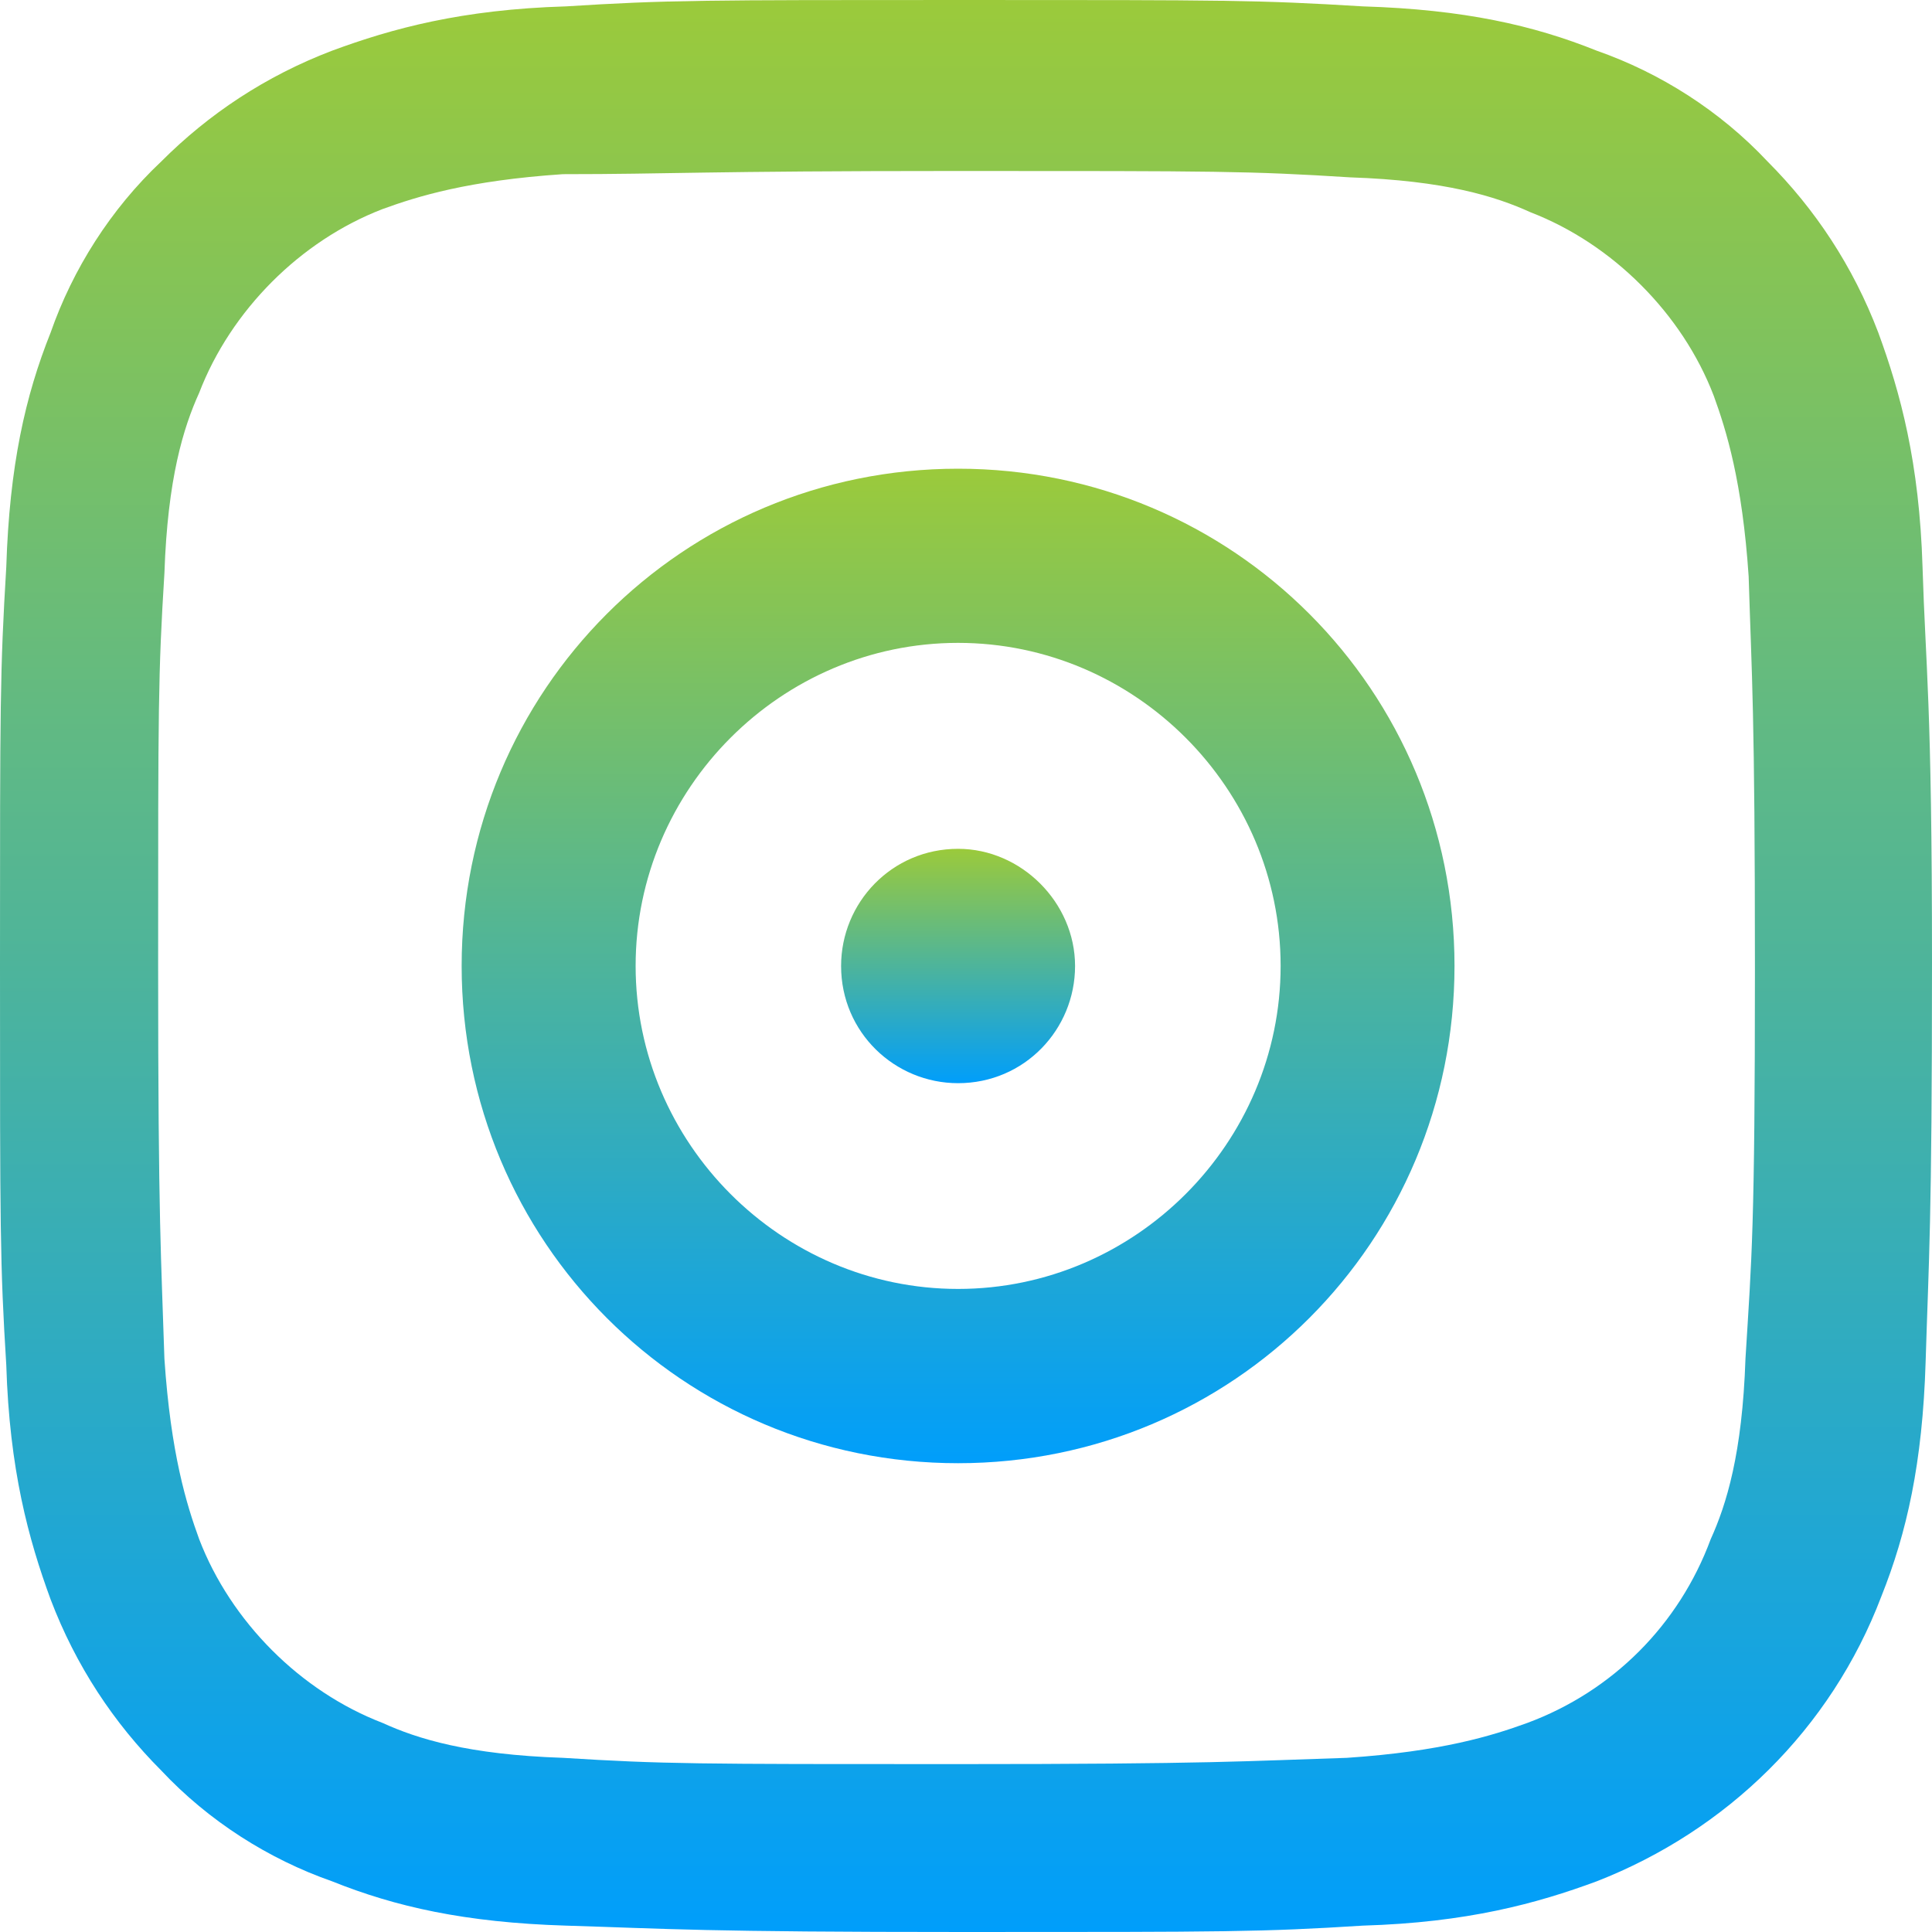 <svg width="20" height="20" viewBox="0 0 20 20" fill="none" xmlns="http://www.w3.org/2000/svg">
<path d="M19.902 5.869C19.869 4.787 19.673 4.066 19.444 3.443C19.182 2.754 18.789 2.164 18.298 1.672C17.807 1.148 17.185 0.754 16.53 0.525C15.876 0.262 15.155 0.098 14.108 0.066C13.028 -3.76193e-07 12.7 0 9.984 0C7.267 0 6.907 -3.76193e-07 5.859 0.066C4.779 0.098 4.059 0.295 3.437 0.525C2.75 0.787 2.16 1.18 1.669 1.672C1.146 2.164 0.753 2.787 0.524 3.443C0.262 4.098 0.098 4.82 0.065 5.869C2.48759e-07 6.951 0 7.279 0 10C0 12.721 2.48759e-07 13.082 0.065 14.131C0.098 15.213 0.295 15.934 0.524 16.557C0.786 17.246 1.178 17.836 1.669 18.328C2.16 18.852 2.782 19.246 3.437 19.475C4.092 19.738 4.812 19.902 5.859 19.934C6.939 19.967 7.267 20 9.984 20C12.7 20 13.061 20 14.108 19.934C15.188 19.902 15.908 19.705 16.53 19.475C17.872 18.951 18.953 17.902 19.476 16.525C19.738 15.869 19.902 15.148 19.934 14.098C19.967 13.016 20 12.688 20 9.967C20 7.246 19.934 6.918 19.902 5.869ZM18.069 14.066C18.036 15.049 17.872 15.574 17.709 15.934C17.381 16.82 16.694 17.508 15.81 17.836C15.45 17.967 14.926 18.131 13.944 18.197C12.897 18.23 12.57 18.262 9.885 18.262C7.201 18.262 6.874 18.262 5.827 18.197C4.845 18.164 4.321 18 3.961 17.836C3.535 17.672 3.142 17.41 2.815 17.082C2.488 16.754 2.226 16.361 2.062 15.934C1.931 15.574 1.768 15.049 1.702 14.066C1.669 13.016 1.637 12.688 1.637 10C1.637 7.311 1.637 6.984 1.702 5.934C1.735 4.951 1.899 4.426 2.062 4.066C2.226 3.639 2.488 3.246 2.815 2.918C3.142 2.59 3.535 2.328 3.961 2.164C4.321 2.033 4.845 1.869 5.827 1.803C6.939 1.803 7.267 1.77 9.918 1.77C12.602 1.77 12.93 1.77 13.977 1.836C14.959 1.869 15.483 2.033 15.843 2.197C16.268 2.361 16.661 2.623 16.988 2.951C17.316 3.279 17.578 3.672 17.741 4.098C17.872 4.459 18.036 4.984 18.102 5.967C18.134 7.016 18.167 7.344 18.167 10.033C18.167 12.721 18.134 13.016 18.069 14.066Z" fill="url(#paint0_linear_1583_4381)"/>
<path d="M9.918 4.852C7.071 4.852 4.779 7.147 4.779 9.999C4.779 12.852 7.071 15.147 9.918 15.147C12.766 15.147 15.057 12.852 15.057 9.999C15.057 7.147 12.766 4.852 9.918 4.852ZM9.918 13.343C8.085 13.343 6.58 11.835 6.58 9.999C6.58 8.163 8.085 6.655 9.918 6.655C11.752 6.655 13.257 8.163 13.257 9.999C13.257 11.835 11.752 13.343 9.918 13.343Z" fill="url(#paint1_linear_1583_4381)"/>
<path d="M11.129 10C11.129 10.656 10.606 11.213 9.918 11.213C9.264 11.213 8.707 10.689 8.707 10C8.707 9.344 9.231 8.787 9.918 8.787C10.573 8.787 11.129 9.344 11.129 10Z" fill="url(#paint2_linear_1583_4381)"/>
<defs>
<linearGradient id="paint0_linear_1583_4381" x1="10" y1="0" x2="10" y2="20" gradientUnits="userSpaceOnUse">
<stop stop-color="#9BCA3B"/>
<stop offset="1" stop-color="#009EFB"/>
</linearGradient>
<linearGradient id="paint1_linear_1583_4381" x1="9.918" y1="4.852" x2="9.918" y2="15.147" gradientUnits="userSpaceOnUse">
<stop stop-color="#9BCA3B"/>
<stop offset="1" stop-color="#009EFB"/>
</linearGradient>
<linearGradient id="paint2_linear_1583_4381" x1="9.918" y1="8.787" x2="9.918" y2="11.213" gradientUnits="userSpaceOnUse">
<stop stop-color="#9BCA3B"/>
<stop offset="1" stop-color="#009EFB"/>
</linearGradient>
</defs>
</svg>

